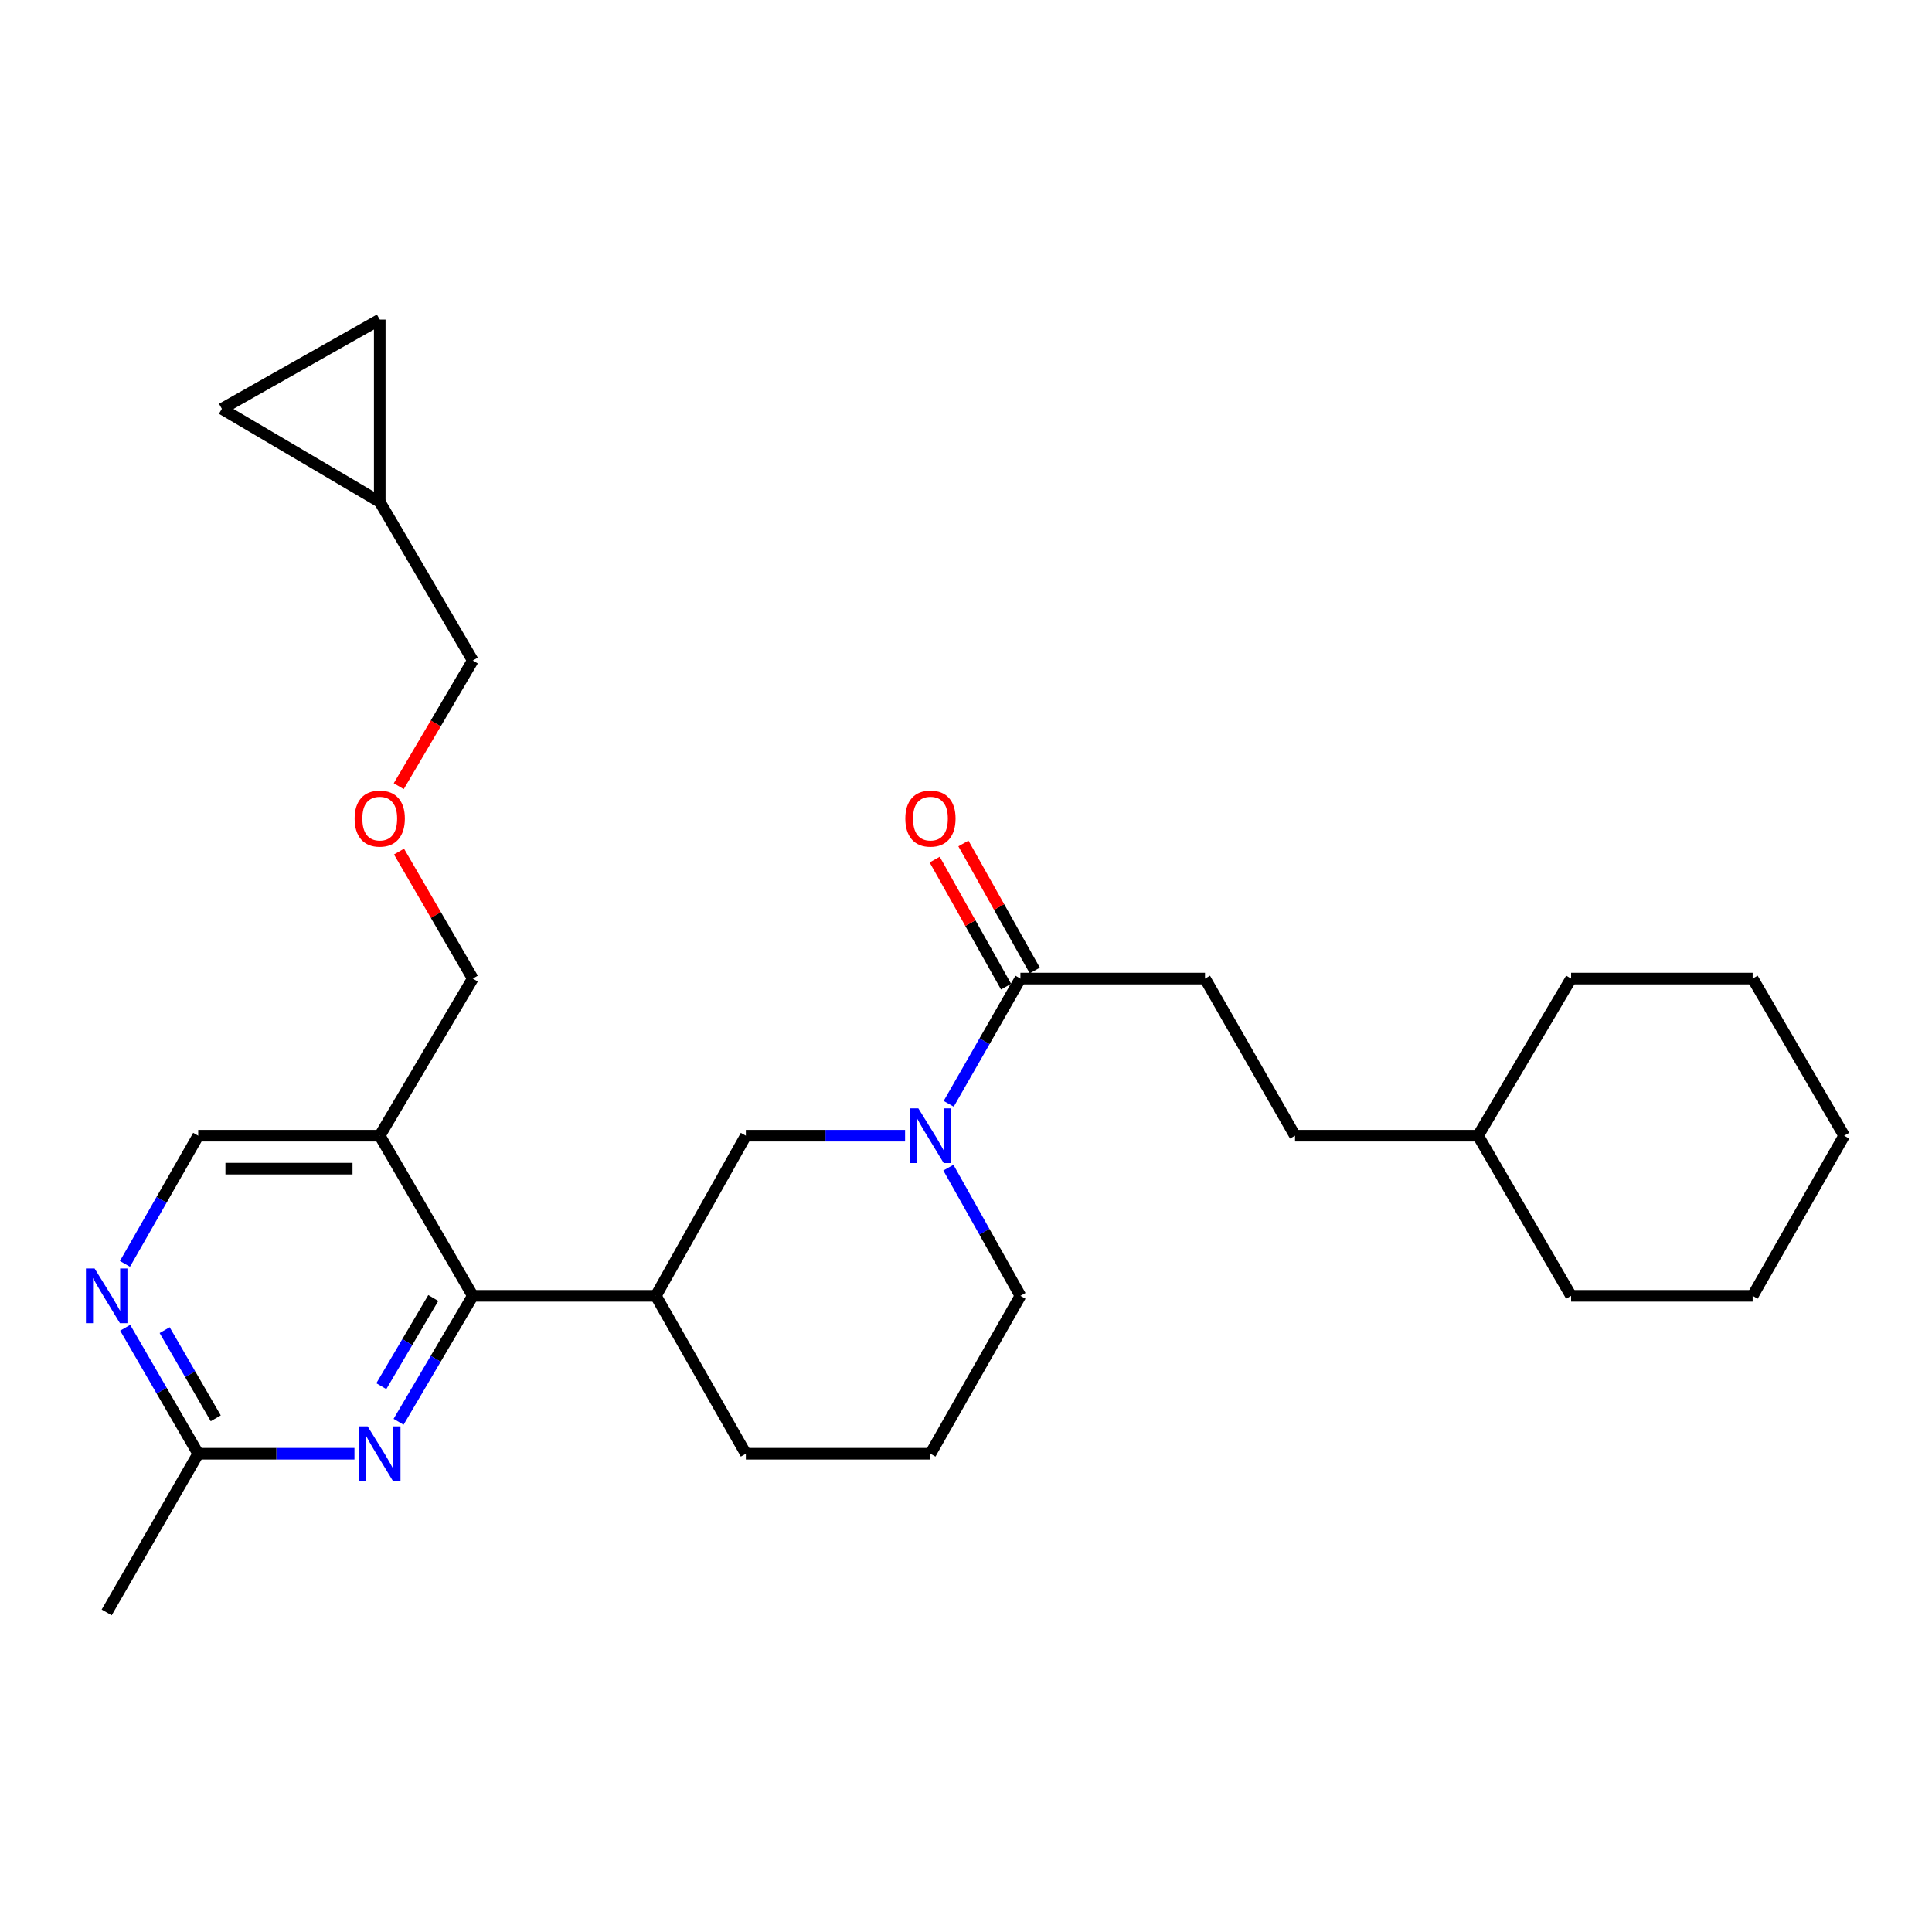 <?xml version='1.0' encoding='iso-8859-1'?>
<svg version='1.1' baseProfile='full'
              xmlns='http://www.w3.org/2000/svg'
                      xmlns:rdkit='http://www.rdkit.org/xml'
                      xmlns:xlink='http://www.w3.org/1999/xlink'
                  xml:space='preserve'
width='1000px' height='1000px' viewBox='0 0 1000 1000'>
<!-- END OF HEADER -->
<rect style='opacity:1.0;fill:#FFFFFF;stroke:none' width='1000' height='1000' x='0' y='0'> </rect>
<path class='bond-3' d='M 491.044,571.334 L 509.607,538.921' style='fill:none;fill-rule:evenodd;stroke:#0000FF;stroke-width:6px;stroke-linecap:butt;stroke-linejoin:miter;stroke-opacity:1' />
<path class='bond-3' d='M 509.607,538.921 L 528.169,506.509' style='fill:none;fill-rule:evenodd;stroke:#000000;stroke-width:6px;stroke-linecap:butt;stroke-linejoin:miter;stroke-opacity:1' />
<path class='bond-5' d='M 468.465,587.837 L 427.259,587.837' style='fill:none;fill-rule:evenodd;stroke:#0000FF;stroke-width:6px;stroke-linecap:butt;stroke-linejoin:miter;stroke-opacity:1' />
<path class='bond-5' d='M 427.259,587.837 L 386.053,587.837' style='fill:none;fill-rule:evenodd;stroke:#000000;stroke-width:6px;stroke-linecap:butt;stroke-linejoin:miter;stroke-opacity:1' />
<path class='bond-15' d='M 490.885,604.374 L 509.527,637.551' style='fill:none;fill-rule:evenodd;stroke:#0000FF;stroke-width:6px;stroke-linecap:butt;stroke-linejoin:miter;stroke-opacity:1' />
<path class='bond-15' d='M 509.527,637.551 L 528.169,670.729' style='fill:none;fill-rule:evenodd;stroke:#000000;stroke-width:6px;stroke-linecap:butt;stroke-linejoin:miter;stroke-opacity:1' />
<path class='bond-0' d='M 244.724,670.729 L 339.477,670.729' style='fill:none;fill-rule:evenodd;stroke:#000000;stroke-width:6px;stroke-linecap:butt;stroke-linejoin:miter;stroke-opacity:1' />
<path class='bond-1' d='M 244.724,670.729 L 225.512,703.326' style='fill:none;fill-rule:evenodd;stroke:#000000;stroke-width:6px;stroke-linecap:butt;stroke-linejoin:miter;stroke-opacity:1' />
<path class='bond-1' d='M 225.512,703.326 L 206.299,735.923' style='fill:none;fill-rule:evenodd;stroke:#0000FF;stroke-width:6px;stroke-linecap:butt;stroke-linejoin:miter;stroke-opacity:1' />
<path class='bond-1' d='M 224.268,671.849 L 210.82,694.667' style='fill:none;fill-rule:evenodd;stroke:#000000;stroke-width:6px;stroke-linecap:butt;stroke-linejoin:miter;stroke-opacity:1' />
<path class='bond-1' d='M 210.82,694.667 L 197.371,717.485' style='fill:none;fill-rule:evenodd;stroke:#0000FF;stroke-width:6px;stroke-linecap:butt;stroke-linejoin:miter;stroke-opacity:1' />
<path class='bond-4' d='M 244.724,670.729 L 196.556,587.837' style='fill:none;fill-rule:evenodd;stroke:#000000;stroke-width:6px;stroke-linecap:butt;stroke-linejoin:miter;stroke-opacity:1' />
<path class='bond-7' d='M 183.467,752.455 L 143.028,752.455' style='fill:none;fill-rule:evenodd;stroke:#0000FF;stroke-width:6px;stroke-linecap:butt;stroke-linejoin:miter;stroke-opacity:1' />
<path class='bond-7' d='M 143.028,752.455 L 102.589,752.455' style='fill:none;fill-rule:evenodd;stroke:#000000;stroke-width:6px;stroke-linecap:butt;stroke-linejoin:miter;stroke-opacity:1' />
<path class='bond-2' d='M 339.477,670.729 L 386.053,587.837' style='fill:none;fill-rule:evenodd;stroke:#000000;stroke-width:6px;stroke-linecap:butt;stroke-linejoin:miter;stroke-opacity:1' />
<path class='bond-28' d='M 339.477,670.729 L 386.053,752.455' style='fill:none;fill-rule:evenodd;stroke:#000000;stroke-width:6px;stroke-linecap:butt;stroke-linejoin:miter;stroke-opacity:1' />
<path class='bond-12' d='M 535.603,502.332 L 517.13,469.455' style='fill:none;fill-rule:evenodd;stroke:#000000;stroke-width:6px;stroke-linecap:butt;stroke-linejoin:miter;stroke-opacity:1' />
<path class='bond-12' d='M 517.13,469.455 L 498.656,436.577' style='fill:none;fill-rule:evenodd;stroke:#FF0000;stroke-width:6px;stroke-linecap:butt;stroke-linejoin:miter;stroke-opacity:1' />
<path class='bond-12' d='M 520.736,510.686 L 502.262,477.809' style='fill:none;fill-rule:evenodd;stroke:#000000;stroke-width:6px;stroke-linecap:butt;stroke-linejoin:miter;stroke-opacity:1' />
<path class='bond-12' d='M 502.262,477.809 L 483.789,444.931' style='fill:none;fill-rule:evenodd;stroke:#FF0000;stroke-width:6px;stroke-linecap:butt;stroke-linejoin:miter;stroke-opacity:1' />
<path class='bond-13' d='M 528.169,506.509 L 623.709,506.509' style='fill:none;fill-rule:evenodd;stroke:#000000;stroke-width:6px;stroke-linecap:butt;stroke-linejoin:miter;stroke-opacity:1' />
<path class='bond-8' d='M 196.556,587.837 L 102.589,587.837' style='fill:none;fill-rule:evenodd;stroke:#000000;stroke-width:6px;stroke-linecap:butt;stroke-linejoin:miter;stroke-opacity:1' />
<path class='bond-8' d='M 182.461,604.891 L 116.684,604.891' style='fill:none;fill-rule:evenodd;stroke:#000000;stroke-width:6px;stroke-linecap:butt;stroke-linejoin:miter;stroke-opacity:1' />
<path class='bond-16' d='M 196.556,587.837 L 244.724,506.509' style='fill:none;fill-rule:evenodd;stroke:#000000;stroke-width:6px;stroke-linecap:butt;stroke-linejoin:miter;stroke-opacity:1' />
<path class='bond-6' d='M 64.674,654.182 L 83.631,621.009' style='fill:none;fill-rule:evenodd;stroke:#0000FF;stroke-width:6px;stroke-linecap:butt;stroke-linejoin:miter;stroke-opacity:1' />
<path class='bond-6' d='M 83.631,621.009 L 102.589,587.837' style='fill:none;fill-rule:evenodd;stroke:#000000;stroke-width:6px;stroke-linecap:butt;stroke-linejoin:miter;stroke-opacity:1' />
<path class='bond-29' d='M 64.794,687.25 L 83.691,719.852' style='fill:none;fill-rule:evenodd;stroke:#0000FF;stroke-width:6px;stroke-linecap:butt;stroke-linejoin:miter;stroke-opacity:1' />
<path class='bond-29' d='M 83.691,719.852 L 102.589,752.455' style='fill:none;fill-rule:evenodd;stroke:#000000;stroke-width:6px;stroke-linecap:butt;stroke-linejoin:miter;stroke-opacity:1' />
<path class='bond-29' d='M 85.217,688.479 L 98.446,711.3' style='fill:none;fill-rule:evenodd;stroke:#0000FF;stroke-width:6px;stroke-linecap:butt;stroke-linejoin:miter;stroke-opacity:1' />
<path class='bond-29' d='M 98.446,711.3 L 111.674,734.122' style='fill:none;fill-rule:evenodd;stroke:#000000;stroke-width:6px;stroke-linecap:butt;stroke-linejoin:miter;stroke-opacity:1' />
<path class='bond-22' d='M 102.589,752.455 L 55.217,834.579' style='fill:none;fill-rule:evenodd;stroke:#000000;stroke-width:6px;stroke-linecap:butt;stroke-linejoin:miter;stroke-opacity:1' />
<path class='bond-9' d='M 114.839,211.609 L 196.556,259.767' style='fill:none;fill-rule:evenodd;stroke:#000000;stroke-width:6px;stroke-linecap:butt;stroke-linejoin:miter;stroke-opacity:1' />
<path class='bond-31' d='M 114.839,211.609 L 196.556,165.421' style='fill:none;fill-rule:evenodd;stroke:#000000;stroke-width:6px;stroke-linecap:butt;stroke-linejoin:miter;stroke-opacity:1' />
<path class='bond-10' d='M 196.556,165.421 L 196.556,259.767' style='fill:none;fill-rule:evenodd;stroke:#000000;stroke-width:6px;stroke-linecap:butt;stroke-linejoin:miter;stroke-opacity:1' />
<path class='bond-11' d='M 196.556,259.767 L 244.724,341.891' style='fill:none;fill-rule:evenodd;stroke:#000000;stroke-width:6px;stroke-linecap:butt;stroke-linejoin:miter;stroke-opacity:1' />
<path class='bond-17' d='M 623.709,506.509 L 670.304,587.837' style='fill:none;fill-rule:evenodd;stroke:#000000;stroke-width:6px;stroke-linecap:butt;stroke-linejoin:miter;stroke-opacity:1' />
<path class='bond-14' d='M 206.526,440.774 L 225.625,473.642' style='fill:none;fill-rule:evenodd;stroke:#FF0000;stroke-width:6px;stroke-linecap:butt;stroke-linejoin:miter;stroke-opacity:1' />
<path class='bond-14' d='M 225.625,473.642 L 244.724,506.509' style='fill:none;fill-rule:evenodd;stroke:#000000;stroke-width:6px;stroke-linecap:butt;stroke-linejoin:miter;stroke-opacity:1' />
<path class='bond-19' d='M 206.394,406.926 L 225.559,374.409' style='fill:none;fill-rule:evenodd;stroke:#FF0000;stroke-width:6px;stroke-linecap:butt;stroke-linejoin:miter;stroke-opacity:1' />
<path class='bond-19' d='M 225.559,374.409 L 244.724,341.891' style='fill:none;fill-rule:evenodd;stroke:#000000;stroke-width:6px;stroke-linecap:butt;stroke-linejoin:miter;stroke-opacity:1' />
<path class='bond-20' d='M 528.169,670.729 L 481.593,752.455' style='fill:none;fill-rule:evenodd;stroke:#000000;stroke-width:6px;stroke-linecap:butt;stroke-linejoin:miter;stroke-opacity:1' />
<path class='bond-21' d='M 670.304,587.837 L 765.039,587.837' style='fill:none;fill-rule:evenodd;stroke:#000000;stroke-width:6px;stroke-linecap:butt;stroke-linejoin:miter;stroke-opacity:1' />
<path class='bond-18' d='M 386.053,752.455 L 481.593,752.455' style='fill:none;fill-rule:evenodd;stroke:#000000;stroke-width:6px;stroke-linecap:butt;stroke-linejoin:miter;stroke-opacity:1' />
<path class='bond-23' d='M 765.039,587.837 L 813.206,506.509' style='fill:none;fill-rule:evenodd;stroke:#000000;stroke-width:6px;stroke-linecap:butt;stroke-linejoin:miter;stroke-opacity:1' />
<path class='bond-24' d='M 765.039,587.837 L 813.206,670.729' style='fill:none;fill-rule:evenodd;stroke:#000000;stroke-width:6px;stroke-linecap:butt;stroke-linejoin:miter;stroke-opacity:1' />
<path class='bond-26' d='M 813.206,506.509 L 907.173,506.509' style='fill:none;fill-rule:evenodd;stroke:#000000;stroke-width:6px;stroke-linecap:butt;stroke-linejoin:miter;stroke-opacity:1' />
<path class='bond-25' d='M 813.206,670.729 L 907.173,670.729' style='fill:none;fill-rule:evenodd;stroke:#000000;stroke-width:6px;stroke-linecap:butt;stroke-linejoin:miter;stroke-opacity:1' />
<path class='bond-27' d='M 907.173,670.729 L 954.545,587.837' style='fill:none;fill-rule:evenodd;stroke:#000000;stroke-width:6px;stroke-linecap:butt;stroke-linejoin:miter;stroke-opacity:1' />
<path class='bond-30' d='M 907.173,506.509 L 954.545,587.837' style='fill:none;fill-rule:evenodd;stroke:#000000;stroke-width:6px;stroke-linecap:butt;stroke-linejoin:miter;stroke-opacity:1' />
<path  class='atom-0' d='M 475.333 573.677
L 484.613 588.677
Q 485.533 590.157, 487.013 592.837
Q 488.493 595.517, 488.573 595.677
L 488.573 573.677
L 492.333 573.677
L 492.333 601.997
L 488.453 601.997
L 478.493 585.597
Q 477.333 583.677, 476.093 581.477
Q 474.893 579.277, 474.533 578.597
L 474.533 601.997
L 470.853 601.997
L 470.853 573.677
L 475.333 573.677
' fill='#0000FF'/>
<path  class='atom-2' d='M 190.296 738.295
L 199.576 753.295
Q 200.496 754.775, 201.976 757.455
Q 203.456 760.135, 203.536 760.295
L 203.536 738.295
L 207.296 738.295
L 207.296 766.615
L 203.416 766.615
L 193.456 750.215
Q 192.296 748.295, 191.056 746.095
Q 189.856 743.895, 189.496 743.215
L 189.496 766.615
L 185.816 766.615
L 185.816 738.295
L 190.296 738.295
' fill='#0000FF'/>
<path  class='atom-7' d='M 48.957 656.569
L 58.237 671.569
Q 59.157 673.049, 60.637 675.729
Q 62.117 678.409, 62.197 678.569
L 62.197 656.569
L 65.957 656.569
L 65.957 684.889
L 62.077 684.889
L 52.117 668.489
Q 50.957 666.569, 49.717 664.369
Q 48.517 662.169, 48.157 661.489
L 48.157 684.889
L 44.477 684.889
L 44.477 656.569
L 48.957 656.569
' fill='#0000FF'/>
<path  class='atom-13' d='M 468.593 423.697
Q 468.593 416.897, 471.953 413.097
Q 475.313 409.297, 481.593 409.297
Q 487.873 409.297, 491.233 413.097
Q 494.593 416.897, 494.593 423.697
Q 494.593 430.577, 491.193 434.497
Q 487.793 438.377, 481.593 438.377
Q 475.353 438.377, 471.953 434.497
Q 468.593 430.617, 468.593 423.697
M 481.593 435.177
Q 485.913 435.177, 488.233 432.297
Q 490.593 429.377, 490.593 423.697
Q 490.593 418.137, 488.233 415.337
Q 485.913 412.497, 481.593 412.497
Q 477.273 412.497, 474.913 415.297
Q 472.593 418.097, 472.593 423.697
Q 472.593 429.417, 474.913 432.297
Q 477.273 435.177, 481.593 435.177
' fill='#FF0000'/>
<path  class='atom-15' d='M 183.556 423.697
Q 183.556 416.897, 186.916 413.097
Q 190.276 409.297, 196.556 409.297
Q 202.836 409.297, 206.196 413.097
Q 209.556 416.897, 209.556 423.697
Q 209.556 430.577, 206.156 434.497
Q 202.756 438.377, 196.556 438.377
Q 190.316 438.377, 186.916 434.497
Q 183.556 430.617, 183.556 423.697
M 196.556 435.177
Q 200.876 435.177, 203.196 432.297
Q 205.556 429.377, 205.556 423.697
Q 205.556 418.137, 203.196 415.337
Q 200.876 412.497, 196.556 412.497
Q 192.236 412.497, 189.876 415.297
Q 187.556 418.097, 187.556 423.697
Q 187.556 429.417, 189.876 432.297
Q 192.236 435.177, 196.556 435.177
' fill='#FF0000'/>
</svg>
